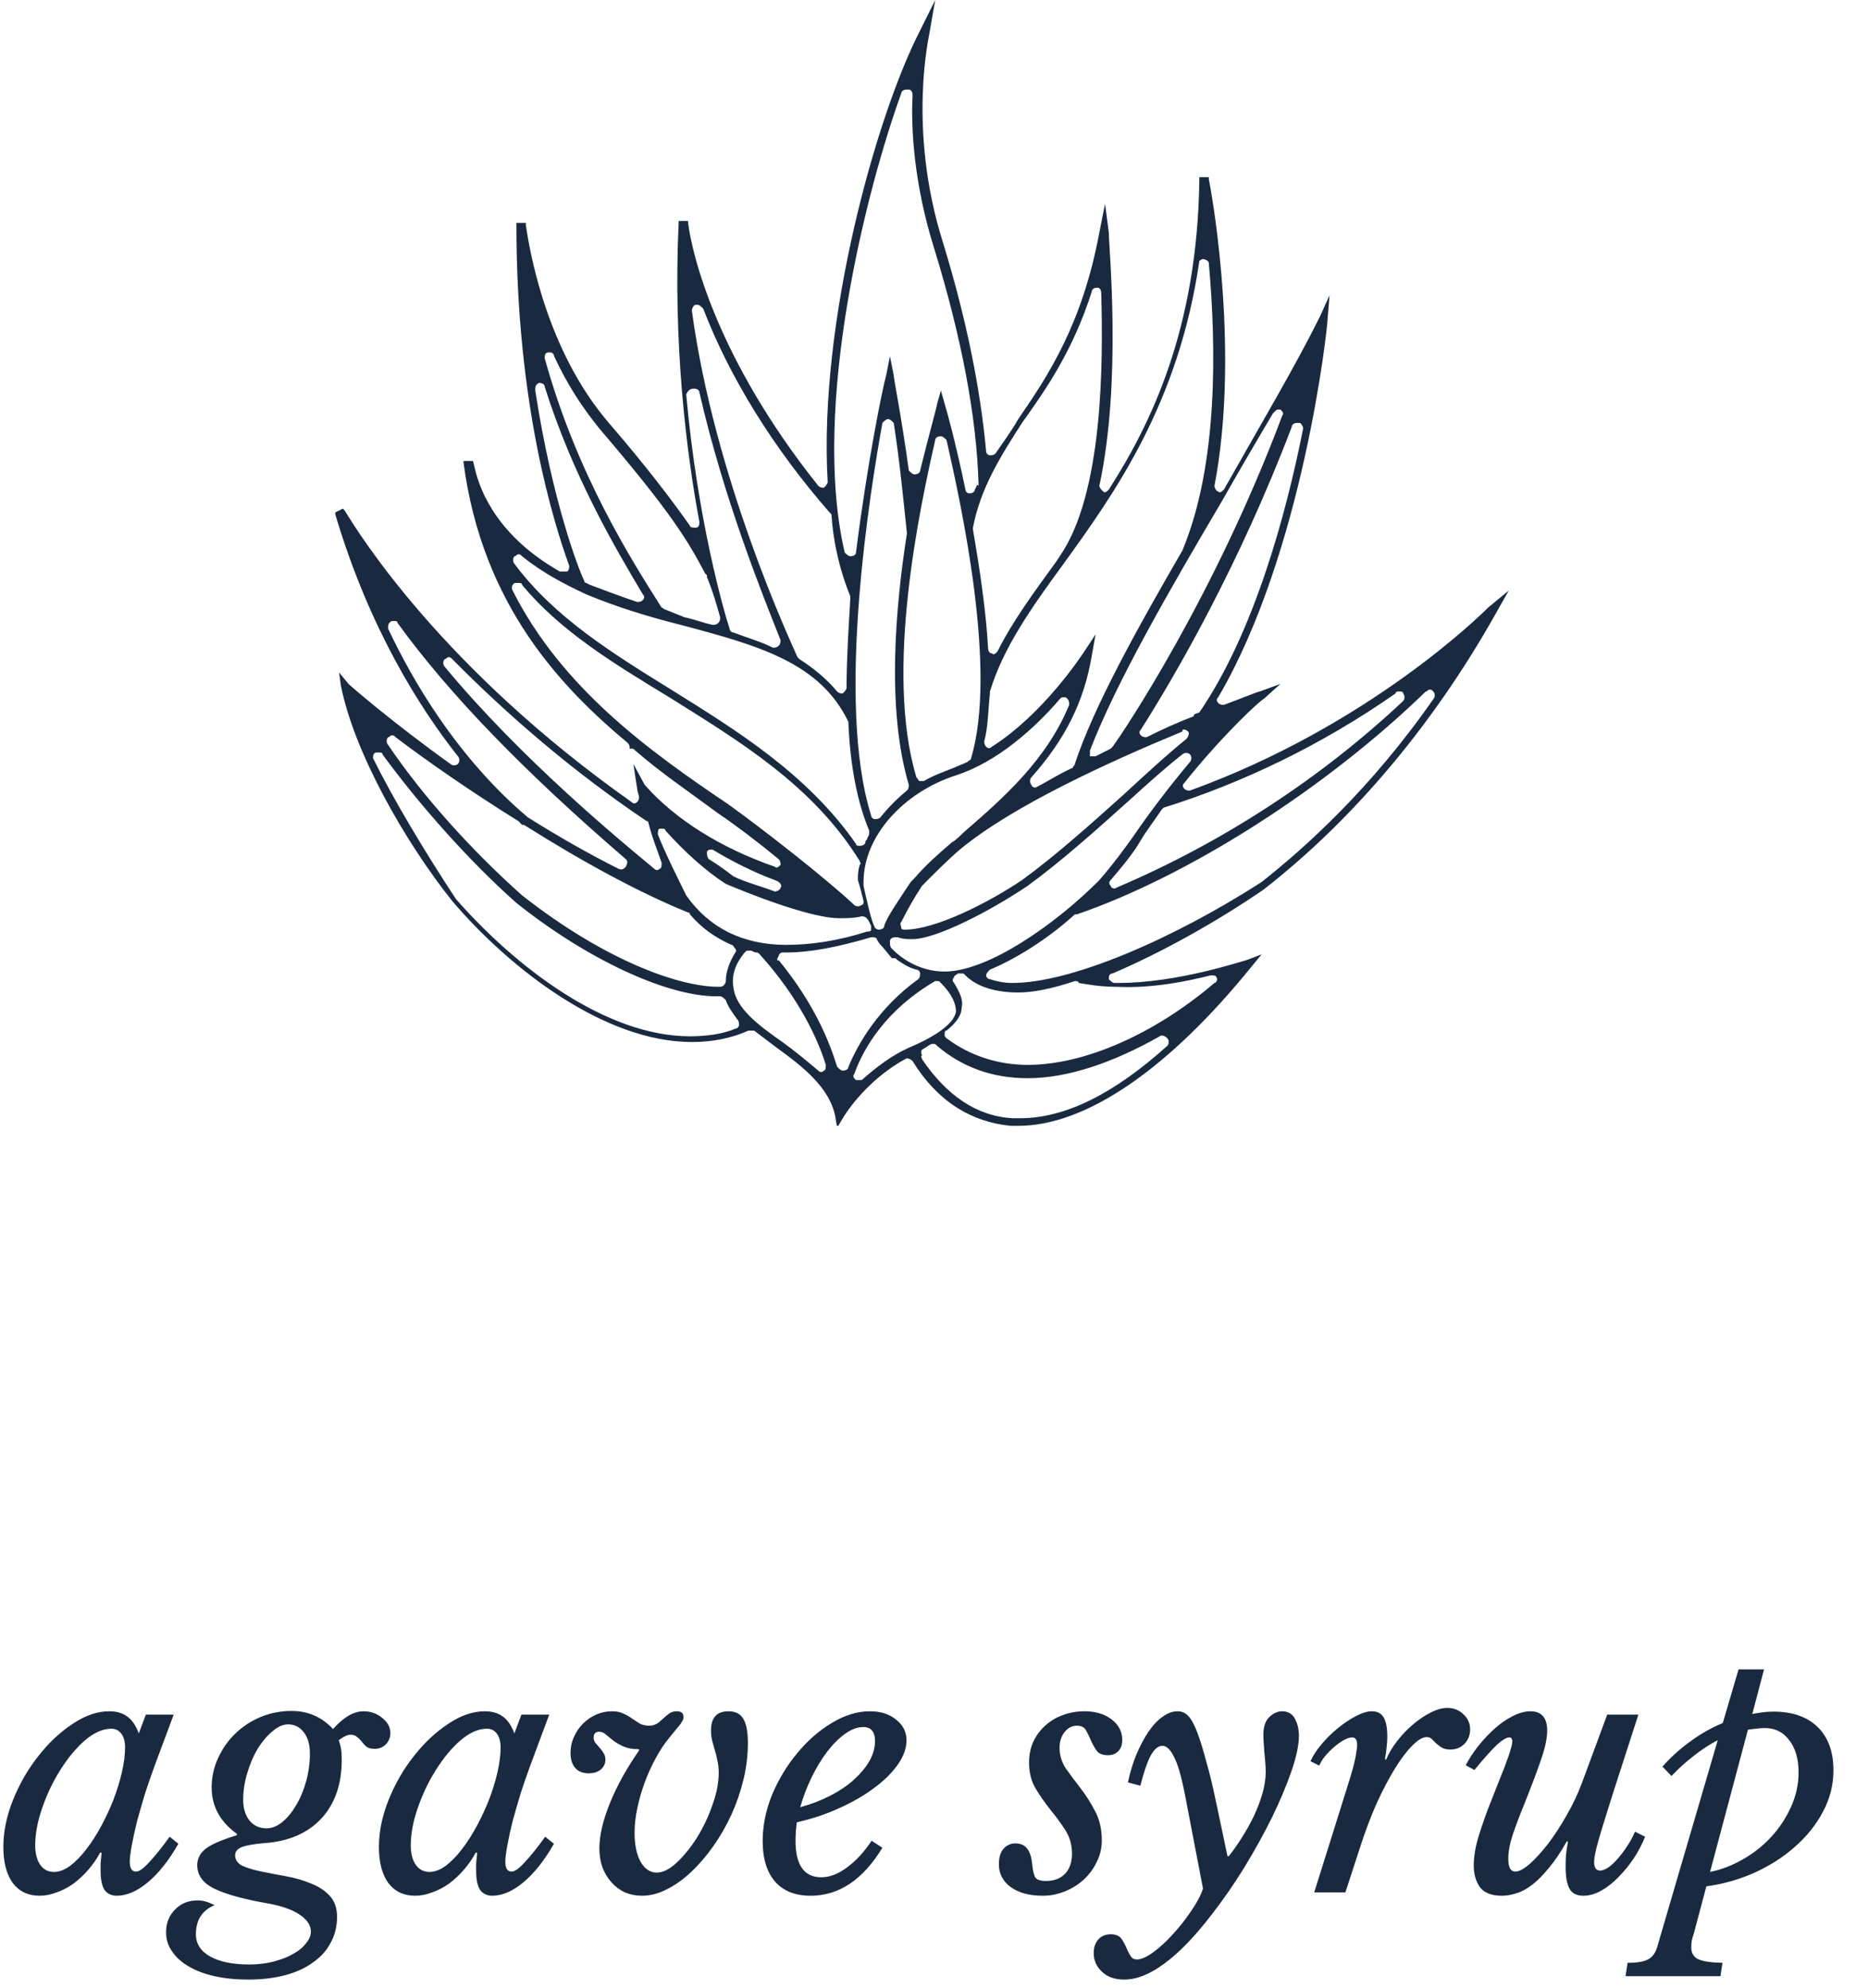 <?xml version="1.0" encoding="UTF-8"?> <svg xmlns="http://www.w3.org/2000/svg" width="78" height="83" viewBox="0 0 78 83" fill="none"> <g clip-path="url(#clip0_1508_20865)"> <path d="M62.133 25.369C61.897 25.607 57.17 30.299 49.687 33.003C49.608 33.003 49.529 33.003 49.45 32.924C49.371 32.844 49.371 32.765 49.45 32.685C51.105 30.618 52.68 29.186 52.759 29.186L53.468 28.55L52.601 28.868C52.523 28.868 51.971 29.107 51.105 29.425C51.026 29.425 50.947 29.425 50.868 29.345C50.789 29.266 50.789 29.186 50.868 29.107C54.413 23.063 55.437 13.678 55.437 13.281L55.516 12.327L55.122 13.201C54.098 15.269 52.68 17.655 51.105 20.438C51.026 20.518 50.947 20.597 50.868 20.518C50.789 20.518 50.711 20.359 50.711 20.279C51.735 14.951 50.711 8.668 50.474 7.475V7.396H50.08V7.475C50.002 13.758 48.032 17.734 46.299 20.438C46.22 20.518 46.142 20.597 46.063 20.518C45.984 20.438 45.905 20.359 45.905 20.279C46.85 15.905 46.299 10.338 46.299 9.702L46.142 8.509L45.905 9.702C45.196 13.52 43.778 15.667 42.518 17.496C42.203 18.052 41.888 18.45 41.572 18.927C41.494 19.007 41.415 19.007 41.336 19.007C41.257 19.007 41.178 18.927 41.178 18.848C40.942 16.303 40.391 13.44 39.367 10.1C37.87 5.328 38.815 1.431 38.815 1.352L39.051 0L38.421 1.272C36.609 4.772 34.167 13.44 34.561 20.12C34.561 20.2 34.482 20.279 34.404 20.359C34.325 20.359 34.246 20.359 34.167 20.279C29.913 14.951 28.889 10.577 28.732 9.305V9.225H28.338V9.305C28.101 14.315 28.653 18.848 29.204 21.79C29.204 21.87 29.204 22.029 29.047 22.029C28.968 22.029 28.81 22.029 28.81 21.949C28.023 20.836 26.998 19.484 25.423 17.655C22.823 14.633 22.114 10.498 21.957 9.384V9.305H21.563V9.384C21.563 16.939 23.138 21.87 23.768 23.619C23.768 23.699 23.768 23.778 23.69 23.858C23.611 23.858 23.453 23.858 23.375 23.858C20.854 22.426 20.066 20.597 19.83 19.564L19.751 19.245H19.357V19.325C20.145 25.289 23.453 28.709 26.211 31.015C26.211 31.015 26.289 31.095 26.289 31.174V31.254H26.368C26.447 31.254 26.447 31.254 26.526 31.333C27.629 32.288 28.81 33.083 29.992 33.958C30.701 34.435 31.646 35.151 32.513 35.866C32.592 35.946 32.592 36.025 32.592 36.105C32.513 36.184 32.434 36.264 32.355 36.184C30.071 35.389 28.18 34.196 26.92 32.765L26.447 31.89L26.605 32.924C26.605 33.003 26.683 33.242 26.683 33.242C26.683 33.322 26.683 33.401 26.605 33.48C26.526 33.56 26.447 33.56 26.368 33.48C18.49 27.914 15.024 22.347 14.394 21.313L14.315 21.233L14 21.393V21.472C15.418 26.244 17.545 29.584 19.121 31.572C19.199 31.651 19.199 31.811 19.121 31.89C19.042 31.97 18.884 31.97 18.805 31.89C16.363 30.14 14.63 28.629 14.551 28.55L14.158 28.073L14.236 28.629C14.788 31.413 16.915 35.151 18.884 37.616C21.326 40.479 25.265 43.501 28.889 43.501C29.756 43.501 30.543 43.342 31.252 43.024C31.331 43.024 31.41 43.024 31.489 43.024C31.804 43.262 32.119 43.501 32.434 43.739C33.537 44.535 34.64 45.41 34.876 46.602L34.955 47.08L35.191 46.682C35.191 46.682 36.058 45.171 37.791 44.217C37.87 44.137 38.027 44.217 38.106 44.296C39.13 45.966 40.548 46.841 42.203 47C42.281 47 42.439 47 42.518 47C45.354 47 48.82 44.614 52.286 40.32L52.68 39.843L52.05 40.081C51.735 40.161 49.135 41.035 46.693 41.035H46.535C46.457 41.035 46.378 40.956 46.299 40.877C46.299 40.797 46.299 40.638 46.457 40.638C48.505 39.763 50.789 38.491 52.759 37.139C56.54 34.196 59.849 30.22 62.37 25.767L63 24.653L62.133 25.369ZM50.238 10.816C50.317 10.816 50.474 10.895 50.474 10.975C50.789 14.474 50.868 19.404 49.371 22.983C47.481 26.244 45.669 29.504 44.881 31.89C44.881 31.97 44.802 31.97 44.802 32.049C44.251 32.288 43.778 32.606 43.306 32.844C43.227 32.924 43.069 32.844 43.069 32.765C42.99 32.685 42.99 32.526 43.069 32.447C44.487 30.856 45.275 29.266 45.59 27.357L45.748 26.482L45.275 27.198C45.117 27.436 43.542 29.822 41.415 31.174C41.336 31.254 41.257 31.254 41.178 31.174C41.1 31.095 41.1 31.015 41.1 30.936C41.257 30.379 41.257 29.663 41.336 28.948C41.336 28.948 41.336 28.948 41.336 28.868C41.888 27.039 43.069 25.369 44.408 23.54C46.535 20.597 49.214 16.86 50.08 10.895C50.08 10.895 50.159 10.816 50.238 10.816ZM22.508 15.985C22.666 15.985 22.744 16.064 22.744 16.144C23.926 19.882 25.659 22.824 26.841 24.812C26.92 24.892 26.92 24.971 26.841 25.051C26.762 25.13 26.683 25.13 26.605 25.13C25.895 24.892 25.265 24.653 24.635 24.415L24.477 24.335C24.399 24.335 24.399 24.256 24.399 24.256C24.162 23.778 23.059 20.915 22.351 16.303C22.351 16.144 22.351 16.064 22.508 15.985ZM37.082 17.496V17.416V17.496C37.161 17.496 37.24 17.575 37.318 17.655C37.555 19.166 37.712 20.756 37.87 22.267C37.397 25.289 37.003 29.584 37.949 32.765C37.949 32.844 37.949 32.924 37.87 33.003C37.476 33.322 37.082 33.719 36.767 34.117C36.688 34.196 36.609 34.196 36.531 34.196C36.452 34.196 36.373 34.117 36.373 34.037C34.876 29.266 36.373 20.279 36.846 17.655C36.924 17.575 37.003 17.496 37.082 17.496ZM44.645 29.425C43.699 31.731 41.888 33.322 40.233 34.753C40.233 34.753 39.839 35.151 39.761 35.151C39.209 35.628 38.658 36.105 38.185 36.662L38.027 36.821C37.555 37.536 37.003 38.332 36.924 38.65C36.924 38.729 36.846 38.809 36.688 38.809C36.609 38.809 36.531 38.729 36.531 38.729C36.373 38.411 36.215 37.695 36.058 36.98V36.821C36.058 34.912 37.712 33.083 39.918 32.367C41.651 31.811 43.227 30.379 44.251 29.186C44.33 29.107 44.33 29.107 44.408 29.107C44.487 29.107 44.487 29.107 44.487 29.107C44.645 29.186 44.645 29.345 44.645 29.425ZM49.45 30.459C49.529 30.459 49.608 30.538 49.608 30.538C49.687 30.618 49.608 30.777 49.529 30.856C48.741 31.492 47.875 32.288 46.929 33.162C45.511 34.435 44.093 35.707 42.675 36.741C41.257 37.695 39.051 38.809 37.791 38.809C37.712 38.809 37.633 38.809 37.633 38.729C37.633 38.65 37.555 38.57 37.633 38.491C37.87 38.014 38.185 37.457 38.5 36.98C38.973 36.502 39.524 35.946 40.076 35.469C42.281 33.64 46.299 31.811 49.371 30.538C49.371 30.459 49.371 30.459 49.45 30.459ZM40.548 31.651C40.548 31.731 40.469 31.731 40.391 31.811C40.233 31.89 39.997 31.97 39.839 32.049C39.445 32.208 38.973 32.367 38.579 32.606C38.5 32.606 38.421 32.606 38.421 32.606C38.342 32.606 38.342 32.526 38.264 32.447C36.924 27.993 38.421 21.154 39.051 18.371C39.051 18.291 39.13 18.212 39.288 18.212V18.132V18.212C39.367 18.212 39.445 18.291 39.524 18.371C40.154 21.154 41.651 27.993 40.548 31.651ZM36.294 38.491L36.373 38.65C36.373 38.729 36.373 38.809 36.373 38.809C36.373 38.888 36.294 38.888 36.215 38.888C34.955 39.286 33.852 39.445 32.828 39.445C31.016 39.445 29.598 38.729 28.653 37.377C28.338 36.741 27.707 35.469 27.471 34.833C27.471 34.753 27.471 34.594 27.55 34.594H27.629C27.707 34.594 27.786 34.594 27.786 34.673C28.574 35.548 29.441 36.343 30.307 36.9C32.592 37.855 34.246 38.332 35.034 38.332C35.349 38.332 35.664 38.332 35.979 38.252C36.137 38.252 36.215 38.332 36.294 38.491ZM28.732 38.093C28.732 38.093 28.81 38.093 28.81 38.173C29.283 38.729 29.834 39.127 30.543 39.445C30.622 39.445 30.622 39.525 30.701 39.604C30.78 39.684 30.701 39.763 30.701 39.763C30.465 40.161 30.307 40.558 30.307 40.956C30.307 41.035 30.228 41.195 30.071 41.195H29.992C28.416 41.195 25.344 40.161 21.799 37.377C19.83 35.628 17.703 33.322 16.206 31.095C16.127 31.015 16.127 30.856 16.206 30.777C16.285 30.777 16.285 30.697 16.363 30.697C16.442 30.697 16.442 30.697 16.521 30.777C17.781 31.731 19.593 33.003 21.642 34.276L21.799 34.435H21.878C24.399 36.025 26.762 37.298 28.732 38.093ZM32.513 39.922C32.513 39.843 32.592 39.763 32.67 39.763H32.828C33.852 39.763 35.034 39.525 36.373 39.127C36.452 39.127 36.609 39.127 36.609 39.206C36.688 39.365 36.767 39.445 36.846 39.525L37.24 40.002H37.318C37.397 40.002 37.397 40.002 37.476 40.081C37.712 40.24 37.949 40.399 38.264 40.479C38.342 40.479 38.421 40.558 38.421 40.638C38.421 40.717 38.421 40.797 38.342 40.877C36.688 42.069 35.822 43.58 35.428 44.535C35.428 44.614 35.349 44.694 35.191 44.694C35.112 44.694 35.034 44.614 34.955 44.535C34.64 43.501 34.01 41.91 32.513 40.081C32.434 40.161 32.434 40.002 32.513 39.922ZM45.905 36.741C44.093 38.57 41.257 40.558 39.445 40.558C38.658 40.558 37.87 40.24 37.24 39.604C37.161 39.525 37.161 39.445 37.161 39.365V39.286C37.161 39.206 37.24 39.127 37.397 39.127C37.397 39.127 37.397 39.127 37.476 39.127C37.712 39.206 37.87 39.206 38.106 39.206C39.051 39.206 41.257 38.093 42.912 36.98C44.33 35.946 45.748 34.673 47.166 33.401C47.953 32.685 48.662 32.049 49.371 31.492C49.45 31.413 49.608 31.413 49.687 31.492C49.765 31.572 49.765 31.731 49.687 31.811C48.82 32.844 48.032 33.878 47.323 34.912C46.929 35.469 46.457 36.105 45.905 36.741ZM49.844 29.902C49.214 30.14 48.505 30.459 47.875 30.777C47.796 30.777 47.717 30.777 47.638 30.697C47.559 30.618 47.559 30.538 47.638 30.459C49.056 28.232 51.735 23.619 53.941 17.814C53.941 17.734 54.019 17.655 54.177 17.655H54.256C54.334 17.655 54.413 17.814 54.413 17.893C53.704 21.472 52.365 26.403 50.08 29.743C49.844 29.822 49.844 29.822 49.844 29.902ZM28.968 16.223C28.968 16.144 28.968 16.144 28.968 16.223C29.125 16.223 29.204 16.303 29.204 16.382C30.228 20.836 31.804 24.733 32.592 26.721C32.592 26.8 32.592 26.88 32.513 26.959C32.434 27.039 32.355 27.039 32.276 27.039C31.804 26.8 31.252 26.641 30.622 26.403C30.543 26.403 30.465 26.323 30.465 26.244C30.228 25.528 29.125 21.711 28.653 16.462C28.732 16.303 28.81 16.223 28.968 16.223ZM32.592 37.059C32.592 37.139 32.434 37.218 32.355 37.218C31.725 36.98 31.095 36.821 30.622 36.582C30.307 36.343 29.992 36.105 29.598 35.866C29.519 35.787 29.519 35.628 29.519 35.548C29.598 35.469 29.598 35.469 29.677 35.469H29.756C30.543 35.946 31.489 36.423 32.355 36.741C32.592 36.821 32.67 36.98 32.592 37.059ZM16.363 25.925H16.442C16.521 25.925 16.6 25.926 16.6 26.005C18.727 28.948 21.878 32.208 26.132 35.866C26.211 35.946 26.211 36.025 26.132 36.184C26.053 36.264 25.974 36.343 25.817 36.264C24.556 35.628 23.296 34.912 22.035 34.117C21.484 33.64 18.569 31.254 16.206 26.244C16.206 26.085 16.206 26.005 16.363 25.925ZM58.431 28.868C58.51 28.868 58.588 28.868 58.588 28.948C58.667 29.027 58.667 29.186 58.588 29.266C55.201 32.447 51.105 35.151 46.614 37.059C46.535 37.139 46.378 37.059 46.378 36.98C46.299 36.9 46.299 36.821 46.378 36.741C46.85 36.184 47.323 35.628 47.638 35.071C47.875 34.673 48.19 34.276 48.505 33.799L48.584 33.719C51.892 32.685 55.201 31.095 58.273 28.948C58.273 28.868 58.352 28.868 58.431 28.868ZM53.389 17.098H53.468C53.547 17.178 53.625 17.257 53.547 17.337C50.711 24.892 46.929 30.538 46.457 31.174L46.378 31.254L45.748 31.572C45.669 31.572 45.59 31.572 45.511 31.572C45.511 31.492 45.511 31.413 45.511 31.333C46.614 28.47 48.82 24.653 51.026 20.915C51.656 19.802 52.444 18.45 53.153 17.257C53.31 17.098 53.31 17.098 53.389 17.098ZM45.59 12.168C45.59 12.088 45.669 12.008 45.826 12.008C45.905 12.008 45.984 12.088 45.984 12.247C46.063 15.19 46.063 20.597 44.251 23.222L44.093 23.46C43.227 24.653 42.281 25.926 41.651 27.198C41.572 27.277 41.494 27.357 41.415 27.277C41.336 27.277 41.257 27.198 41.257 27.039C41.178 25.607 40.942 23.937 40.627 22.108V22.029C40.942 20.359 41.809 19.007 42.675 17.655C43.699 16.223 44.802 14.633 45.59 12.168ZM40.785 20.279L40.706 20.438C40.706 20.518 40.627 20.597 40.469 20.597C40.391 20.597 40.312 20.518 40.312 20.438C39.918 18.53 39.524 17.098 39.445 16.86L39.288 16.303L39.13 16.86C39.13 16.939 38.815 18.052 38.421 19.643C38.421 19.723 38.342 19.802 38.185 19.802C38.106 19.802 38.027 19.723 37.949 19.643C37.633 17.337 37.318 15.826 37.318 15.667L37.161 14.871L37.003 15.667C36.846 16.223 36.215 19.325 35.743 23.063C35.743 23.142 35.664 23.222 35.506 23.222C35.428 23.222 35.349 23.142 35.27 23.063C33.852 16.939 36.215 7.794 37.633 3.897C37.633 3.817 37.712 3.738 37.87 3.738C37.87 3.738 37.87 3.738 37.949 3.738C38.027 3.738 38.106 3.817 38.106 3.976C38.027 5.408 38.185 7.714 38.973 10.259C40.154 14.076 40.785 17.416 40.863 20.279C40.785 20.2 40.785 20.279 40.785 20.279ZM35.506 24.892V24.971C35.428 26.323 35.349 27.516 35.349 28.709C35.349 28.788 35.27 28.868 35.191 28.948C35.112 28.948 35.034 28.948 34.955 28.868C34.561 28.391 34.01 27.914 33.379 27.516L33.301 27.436C32.986 26.721 29.834 19.961 28.889 12.963C28.889 12.883 28.968 12.724 29.047 12.724C29.047 12.724 29.047 12.724 29.125 12.724C29.204 12.724 29.283 12.804 29.362 12.883C30.465 15.746 32.276 18.689 34.64 21.393L34.719 21.472C34.797 22.744 35.112 23.937 35.506 24.892ZM30.071 25.767C30.071 25.846 30.071 25.926 29.992 26.005C29.913 26.085 29.834 26.085 29.756 26.085C29.362 26.005 28.968 25.846 28.574 25.767L27.786 25.448C27.707 25.448 27.707 25.369 27.629 25.369C26.368 23.381 24.084 19.802 22.744 14.951C22.744 14.871 22.744 14.712 22.902 14.712H22.981C23.059 14.712 23.138 14.792 23.138 14.871C23.69 16.064 24.32 17.019 25.029 17.893C28.023 21.393 28.732 22.585 29.441 23.937L29.519 24.017V24.096C29.756 24.653 29.913 25.21 30.071 25.767ZM35.428 30.14V30.22C35.506 32.049 35.822 33.56 36.294 34.673C36.294 34.753 36.294 34.833 36.294 34.833L36.215 34.992C36.215 35.071 36.137 35.071 36.137 35.151C36.137 35.23 36.058 35.31 35.9 35.31C35.822 35.31 35.743 35.31 35.743 35.23C33.694 32.288 30.701 30.459 28.023 28.788C25.58 27.277 23.138 25.767 21.484 23.54C21.405 23.46 21.405 23.301 21.484 23.222C21.563 23.222 21.563 23.142 21.642 23.142C21.72 23.142 21.72 23.142 21.799 23.222C22.587 23.858 23.453 24.335 24.477 24.812C25.817 25.369 27.156 25.767 28.416 26.085C31.725 26.959 34.246 27.675 35.428 30.14ZM21.484 24.335C21.484 24.335 21.563 24.335 21.642 24.335C21.72 24.335 21.799 24.335 21.799 24.415C23.375 26.323 25.58 27.675 27.944 29.107C30.858 30.936 33.931 32.765 35.9 35.946C35.9 36.025 35.979 36.025 35.9 36.105C35.822 36.343 35.822 36.582 35.822 36.741C35.9 36.98 35.979 37.298 36.058 37.616C36.058 37.695 36.058 37.775 35.979 37.775C35.9 37.855 35.743 37.855 35.664 37.775C34.482 36.662 31.725 34.514 30.386 33.56C27.077 31.333 23.453 28.709 21.405 24.653C21.326 24.494 21.405 24.415 21.484 24.335ZM27.629 36.025C27.629 36.105 27.629 36.264 27.55 36.264C27.471 36.343 27.392 36.343 27.314 36.264C25.974 35.151 21.799 31.731 18.569 27.834C18.49 27.755 18.49 27.596 18.569 27.516C18.648 27.516 18.648 27.436 18.727 27.436C18.805 27.436 18.805 27.436 18.884 27.516C21.248 29.902 23.926 32.208 26.998 34.276C27.077 34.276 27.077 34.355 27.077 34.355C27.235 34.992 27.471 35.548 27.629 36.025ZM15.733 31.413H15.812C15.891 31.413 15.97 31.413 15.97 31.492C17.545 33.64 19.593 35.946 21.563 37.695C24.556 40.081 27.865 41.592 29.913 41.592H30.071C30.149 41.592 30.228 41.672 30.307 41.751C30.386 41.99 30.543 42.228 30.78 42.547C30.858 42.626 30.858 42.706 30.858 42.785C30.858 42.865 30.78 42.944 30.701 42.944C30.149 43.183 29.441 43.262 28.81 43.262C25.265 43.262 21.484 40.32 19.042 37.536C17.781 35.628 16.442 33.401 15.576 31.651C15.576 31.572 15.576 31.413 15.733 31.413ZM31.095 39.763C31.174 39.684 31.174 39.684 31.252 39.684C31.252 39.684 31.252 39.684 31.331 39.684C31.41 39.684 31.489 39.763 31.567 39.763C31.646 39.763 31.646 39.763 31.725 39.843C33.379 41.672 34.167 43.421 34.482 44.455C34.482 44.535 34.482 44.694 34.404 44.694C34.325 44.773 34.246 44.773 34.167 44.694C33.694 44.296 33.222 43.898 32.67 43.501C31.646 42.785 30.701 42.069 30.622 41.195C30.543 40.717 30.701 40.24 31.095 39.763ZM35.743 45.091C35.664 45.012 35.585 44.932 35.664 44.853C36.058 43.739 37.003 42.149 39.051 40.956H39.13C39.209 40.956 39.209 40.956 39.288 41.035C39.76 41.513 39.918 41.91 39.918 42.228C39.839 42.785 38.894 43.342 37.949 43.739C37.239 44.057 36.609 44.535 35.979 45.091C35.979 45.091 35.822 45.091 35.743 45.091ZM38.5 43.819C38.658 43.739 38.736 43.66 38.894 43.58H38.973C39.051 43.58 39.051 43.58 39.13 43.66C40.154 44.535 41.415 45.012 42.912 45.012C44.566 45.012 46.457 44.376 48.426 43.262C48.505 43.183 48.662 43.262 48.741 43.342C48.82 43.421 48.82 43.58 48.741 43.66C46.535 45.648 44.487 46.682 42.596 46.682C42.518 46.682 42.36 46.682 42.281 46.682C40.785 46.602 39.524 45.728 38.5 44.217C38.5 44.137 38.421 44.137 38.5 44.057C38.421 43.898 38.5 43.819 38.5 43.819ZM50.553 40.717C50.632 40.717 50.789 40.717 50.789 40.797C50.868 40.877 50.789 41.035 50.711 41.035C48.19 43.183 45.275 44.455 42.912 44.455C41.651 44.455 40.469 44.057 39.524 43.342C39.445 43.262 39.445 43.262 39.445 43.183C39.445 43.103 39.445 43.024 39.524 43.024C39.918 42.706 40.154 42.388 40.154 42.069C40.233 41.751 40.076 41.433 39.839 41.035C39.76 40.956 39.76 40.877 39.839 40.797C39.839 40.717 39.918 40.717 39.997 40.638H40.076H40.154C40.233 40.638 40.233 40.638 40.312 40.717C40.785 41.195 41.572 41.433 42.518 41.433C43.148 41.433 43.936 41.274 44.881 40.956C44.96 40.956 45.039 40.956 45.039 41.035C45.511 41.115 45.984 41.195 46.614 41.195C48.111 41.274 49.608 40.956 50.553 40.717ZM42.281 41.035C41.888 41.035 41.572 40.956 41.336 40.877C41.257 40.877 41.178 40.797 41.178 40.717C41.178 40.638 41.257 40.558 41.336 40.479C42.675 39.922 44.014 38.968 44.881 38.173H44.96C49.608 36.582 55.358 32.924 59.534 28.868C59.612 28.868 59.612 28.788 59.691 28.788C59.77 28.788 59.77 28.788 59.849 28.868C59.928 28.948 59.928 29.107 59.849 29.186C57.249 32.924 54.492 35.389 52.68 36.821C48.977 39.206 44.724 41.035 42.281 41.035Z" fill="#192A40"></path> </g> <path d="M4.648 72.168C4.293 72.168 3.925 72.331 3.542 72.658C3.169 72.985 2.828 73.395 2.52 73.89C2.212 74.375 1.96 74.903 1.764 75.472C1.568 76.032 1.47 76.555 1.47 77.04C1.47 77.376 1.54 77.647 1.68 77.852C1.82 78.048 2.011 78.146 2.254 78.146C2.469 78.146 2.693 78.062 2.926 77.894C3.159 77.717 3.383 77.488 3.598 77.208C3.822 76.919 4.032 76.592 4.228 76.228C4.424 75.864 4.597 75.491 4.746 75.108C4.895 74.716 5.012 74.333 5.096 73.96C5.18 73.587 5.222 73.251 5.222 72.952C5.222 72.709 5.171 72.518 5.068 72.378C4.965 72.238 4.825 72.168 4.648 72.168ZM6.09 71.58H7.252L6.454 73.722C6.323 74.077 6.193 74.455 6.062 74.856C5.941 75.257 5.829 75.645 5.726 76.018C5.633 76.391 5.558 76.732 5.502 77.04C5.446 77.348 5.418 77.577 5.418 77.726C5.418 77.997 5.507 78.132 5.684 78.132C5.815 78.132 6.001 77.997 6.244 77.726C6.496 77.455 6.776 77.105 7.084 76.676L7.448 76.97C7.056 77.661 6.631 78.197 6.174 78.58C5.726 78.953 5.292 79.14 4.872 79.14C4.657 79.14 4.489 79.061 4.368 78.902C4.256 78.734 4.2 78.463 4.2 78.09C4.2 78.006 4.2 77.908 4.2 77.796C4.209 77.684 4.223 77.535 4.242 77.348L4.186 77.334C4.046 77.595 3.878 77.838 3.682 78.062C3.495 78.277 3.29 78.468 3.066 78.636C2.842 78.795 2.609 78.916 2.366 79C2.123 79.093 1.885 79.14 1.652 79.14C1.176 79.14 0.803 78.963 0.532 78.608C0.271 78.244 0.14 77.745 0.14 77.11C0.14 76.466 0.275 75.808 0.546 75.136C0.817 74.464 1.167 73.857 1.596 73.316C2.025 72.765 2.501 72.317 3.024 71.972C3.547 71.617 4.06 71.44 4.564 71.44C4.872 71.44 5.124 71.515 5.32 71.664C5.516 71.804 5.675 72.037 5.796 72.364L6.09 71.58ZM14.074 80.022C14.074 80.423 13.986 80.783 13.808 81.1C13.64 81.427 13.393 81.702 13.066 81.926C12.749 82.159 12.362 82.337 11.904 82.458C11.447 82.579 10.934 82.64 10.364 82.64C9.851 82.64 9.384 82.593 8.964 82.5C8.544 82.407 8.185 82.271 7.886 82.094C7.578 81.917 7.345 81.707 7.186 81.464C7.018 81.231 6.934 80.965 6.934 80.666C6.934 80.283 7.06 79.966 7.312 79.714C7.555 79.462 7.868 79.336 8.25 79.336C8.362 79.336 8.47 79.35 8.572 79.378C8.675 79.406 8.806 79.457 8.964 79.532C8.442 79.747 8.18 80.153 8.18 80.75C8.18 81.142 8.376 81.45 8.768 81.674C9.17 81.898 9.716 82.01 10.406 82.01C10.78 82.01 11.125 81.968 11.442 81.884C11.76 81.8 12.03 81.693 12.254 81.562C12.488 81.431 12.665 81.282 12.786 81.114C12.917 80.955 12.982 80.797 12.982 80.638C12.982 80.377 12.824 80.139 12.506 79.924C12.198 79.719 11.76 79.565 11.19 79.462C10.173 79.285 9.426 79.079 8.95 78.846C8.474 78.613 8.236 78.286 8.236 77.866C8.236 77.595 8.353 77.367 8.586 77.18C8.829 76.993 9.258 76.807 9.874 76.62L9.902 76.564C9.193 76.06 8.838 75.411 8.838 74.618C8.838 74.189 8.927 73.783 9.104 73.4C9.282 73.008 9.52 72.667 9.818 72.378C10.126 72.079 10.481 71.846 10.882 71.678C11.293 71.51 11.722 71.426 12.17 71.426C12.861 71.426 13.44 71.678 13.906 72.182C14.345 71.687 14.77 71.44 15.18 71.44C15.479 71.44 15.74 71.533 15.964 71.72C16.188 71.897 16.3 72.107 16.3 72.35C16.3 72.537 16.235 72.695 16.104 72.826C15.983 72.947 15.829 73.008 15.642 73.008C15.502 73.008 15.39 72.98 15.306 72.924C15.232 72.859 15.166 72.789 15.11 72.714C15.054 72.639 14.989 72.574 14.914 72.518C14.849 72.453 14.756 72.42 14.634 72.42C14.569 72.42 14.508 72.434 14.452 72.462C14.396 72.481 14.294 72.541 14.144 72.644C14.191 72.775 14.224 72.901 14.242 73.022C14.261 73.134 14.27 73.279 14.27 73.456C14.27 74.483 13.986 75.304 13.416 75.92C12.847 76.527 12.063 76.867 11.064 76.942C10.616 76.979 10.294 77.035 10.098 77.11C9.912 77.185 9.818 77.297 9.818 77.446C9.818 77.642 9.921 77.791 10.126 77.894C10.341 77.987 10.607 78.067 10.924 78.132C11.242 78.197 11.582 78.263 11.946 78.328C12.31 78.393 12.651 78.491 12.968 78.622C13.286 78.743 13.547 78.911 13.752 79.126C13.967 79.35 14.074 79.649 14.074 80.022ZM11.134 76.326C11.358 76.326 11.578 76.237 11.792 76.06C12.007 75.883 12.198 75.649 12.366 75.36C12.544 75.061 12.684 74.725 12.786 74.352C12.889 73.979 12.94 73.596 12.94 73.204C12.94 72.831 12.856 72.537 12.688 72.322C12.52 72.098 12.301 71.986 12.03 71.986C11.816 71.986 11.596 72.084 11.372 72.28C11.148 72.467 10.943 72.709 10.756 73.008C10.579 73.307 10.434 73.647 10.322 74.03C10.21 74.403 10.154 74.772 10.154 75.136C10.154 75.491 10.243 75.78 10.42 76.004C10.598 76.219 10.836 76.326 11.134 76.326ZM20.33 72.168C19.975 72.168 19.606 72.331 19.224 72.658C18.85 72.985 18.51 73.395 18.202 73.89C17.894 74.375 17.642 74.903 17.446 75.472C17.25 76.032 17.152 76.555 17.152 77.04C17.152 77.376 17.222 77.647 17.362 77.852C17.502 78.048 17.693 78.146 17.936 78.146C18.15 78.146 18.374 78.062 18.608 77.894C18.841 77.717 19.065 77.488 19.28 77.208C19.504 76.919 19.714 76.592 19.91 76.228C20.106 75.864 20.278 75.491 20.428 75.108C20.577 74.716 20.694 74.333 20.778 73.96C20.862 73.587 20.904 73.251 20.904 72.952C20.904 72.709 20.852 72.518 20.75 72.378C20.647 72.238 20.507 72.168 20.33 72.168ZM21.772 71.58H22.934L22.136 73.722C22.005 74.077 21.874 74.455 21.744 74.856C21.622 75.257 21.51 75.645 21.408 76.018C21.314 76.391 21.24 76.732 21.184 77.04C21.128 77.348 21.1 77.577 21.1 77.726C21.1 77.997 21.188 78.132 21.366 78.132C21.496 78.132 21.683 77.997 21.926 77.726C22.178 77.455 22.458 77.105 22.766 76.676L23.13 76.97C22.738 77.661 22.313 78.197 21.856 78.58C21.408 78.953 20.974 79.14 20.554 79.14C20.339 79.14 20.171 79.061 20.05 78.902C19.938 78.734 19.882 78.463 19.882 78.09C19.882 78.006 19.882 77.908 19.882 77.796C19.891 77.684 19.905 77.535 19.924 77.348L19.868 77.334C19.728 77.595 19.56 77.838 19.364 78.062C19.177 78.277 18.972 78.468 18.748 78.636C18.524 78.795 18.29 78.916 18.048 79C17.805 79.093 17.567 79.14 17.334 79.14C16.858 79.14 16.484 78.963 16.214 78.608C15.952 78.244 15.822 77.745 15.822 77.11C15.822 76.466 15.957 75.808 16.228 75.136C16.498 74.464 16.848 73.857 17.278 73.316C17.707 72.765 18.183 72.317 18.706 71.972C19.228 71.617 19.742 71.44 20.246 71.44C20.554 71.44 20.806 71.515 21.002 71.664C21.198 71.804 21.356 72.037 21.478 72.364L21.772 71.58ZM30.011 74.002C30.011 73.815 29.992 73.647 29.955 73.498C29.927 73.339 29.889 73.19 29.843 73.05C29.805 72.91 29.768 72.775 29.731 72.644C29.703 72.513 29.689 72.378 29.689 72.238C29.689 71.706 29.931 71.44 30.417 71.44C30.706 71.44 30.911 71.543 31.033 71.748C31.163 71.953 31.229 72.294 31.229 72.77C31.229 73.265 31.168 73.769 31.047 74.282C30.925 74.786 30.757 75.276 30.543 75.752C30.328 76.219 30.076 76.657 29.787 77.068C29.497 77.479 29.189 77.838 28.863 78.146C28.536 78.454 28.195 78.697 27.841 78.874C27.495 79.051 27.15 79.14 26.805 79.14C26.553 79.14 26.315 79.093 26.091 79C25.876 78.897 25.689 78.757 25.531 78.58C25.372 78.403 25.246 78.193 25.153 77.95C25.069 77.707 25.027 77.446 25.027 77.166C25.027 76.634 25.171 76.009 25.461 75.29C25.75 74.571 26.161 73.829 26.693 73.064L26.665 73.022C26.413 73.022 26.203 72.985 26.035 72.91C25.867 72.835 25.722 72.751 25.601 72.658C25.489 72.565 25.386 72.481 25.293 72.406C25.209 72.331 25.12 72.294 25.027 72.294C24.868 72.294 24.789 72.373 24.789 72.532C24.789 72.616 24.812 72.691 24.859 72.756C24.915 72.821 24.971 72.887 25.027 72.952C25.092 73.017 25.148 73.092 25.195 73.176C25.251 73.251 25.279 73.344 25.279 73.456C25.279 73.624 25.213 73.764 25.083 73.876C24.952 73.979 24.784 74.03 24.579 74.03C24.336 74.03 24.149 73.955 24.019 73.806C23.888 73.657 23.823 73.447 23.823 73.176C23.823 72.943 23.869 72.723 23.963 72.518C24.056 72.303 24.182 72.117 24.341 71.958C24.499 71.799 24.681 71.673 24.887 71.58C25.101 71.487 25.325 71.44 25.559 71.44C25.745 71.44 25.904 71.473 26.035 71.538C26.165 71.594 26.287 71.664 26.399 71.748C26.511 71.823 26.618 71.893 26.721 71.958C26.833 72.014 26.963 72.042 27.113 72.042C27.29 72.042 27.449 71.972 27.589 71.832C27.785 71.655 27.915 71.547 27.981 71.51C28.055 71.463 28.149 71.44 28.261 71.44C28.447 71.44 28.541 71.519 28.541 71.678C28.541 71.715 28.536 71.748 28.527 71.776C28.517 71.804 28.494 71.846 28.457 71.902C28.429 71.958 28.373 72.033 28.289 72.126C28.214 72.219 28.107 72.35 27.967 72.518C27.752 72.779 27.556 73.073 27.379 73.4C27.201 73.727 27.047 74.067 26.917 74.422C26.786 74.777 26.683 75.136 26.609 75.5C26.534 75.855 26.497 76.191 26.497 76.508C26.497 77.012 26.581 77.418 26.749 77.726C26.926 78.025 27.15 78.174 27.421 78.174C27.682 78.174 27.962 78.034 28.261 77.754C28.559 77.474 28.839 77.129 29.101 76.718C29.362 76.298 29.577 75.845 29.745 75.36C29.922 74.875 30.011 74.422 30.011 74.002ZM36.844 77.138C36.032 78.473 35.034 79.14 33.848 79.14C33.204 79.14 32.71 78.944 32.364 78.552C32.019 78.151 31.846 77.586 31.846 76.858C31.846 76.214 31.977 75.57 32.238 74.926C32.509 74.282 32.859 73.703 33.288 73.19C33.718 72.667 34.198 72.247 34.73 71.93C35.262 71.603 35.794 71.44 36.326 71.44C36.774 71.44 37.138 71.557 37.418 71.79C37.708 72.014 37.852 72.303 37.852 72.658C37.852 72.985 37.731 73.321 37.488 73.666C37.246 74.011 36.914 74.338 36.494 74.646C36.084 74.954 35.598 75.234 35.038 75.486C34.488 75.738 33.9 75.934 33.274 76.074C33.256 76.205 33.242 76.335 33.232 76.466C33.223 76.587 33.218 76.713 33.218 76.844C33.218 77.861 33.578 78.37 34.296 78.37C34.642 78.37 34.996 78.235 35.36 77.964C35.734 77.693 36.079 77.32 36.396 76.844L36.844 77.138ZM36.046 72.098C35.804 72.098 35.552 72.191 35.29 72.378C35.029 72.565 34.777 72.817 34.534 73.134C34.301 73.442 34.086 73.797 33.89 74.198C33.694 74.599 33.536 75.015 33.414 75.444C33.862 75.323 34.278 75.164 34.66 74.968C35.043 74.772 35.37 74.553 35.64 74.31C35.92 74.058 36.14 73.797 36.298 73.526C36.457 73.246 36.536 72.966 36.536 72.686C36.536 72.294 36.373 72.098 36.046 72.098ZM42.969 73.582C42.969 73.274 43.025 72.989 43.137 72.728C43.258 72.467 43.421 72.243 43.627 72.056C43.832 71.86 44.075 71.711 44.355 71.608C44.644 71.496 44.957 71.44 45.293 71.44C45.741 71.44 46.114 71.552 46.413 71.776C46.711 72 46.861 72.289 46.861 72.644C46.861 72.84 46.805 72.994 46.693 73.106C46.59 73.218 46.445 73.274 46.259 73.274C46.044 73.274 45.89 73.213 45.797 73.092C45.703 72.961 45.624 72.821 45.559 72.672C45.493 72.513 45.423 72.369 45.349 72.238C45.274 72.107 45.148 72.042 44.971 72.042C44.765 72.042 44.593 72.131 44.453 72.308C44.313 72.485 44.243 72.705 44.243 72.966C44.243 73.274 44.331 73.563 44.509 73.834C44.695 74.095 44.901 74.371 45.125 74.66C45.349 74.949 45.549 75.267 45.727 75.612C45.913 75.957 46.007 76.363 46.007 76.83C46.007 77.147 45.937 77.446 45.797 77.726C45.666 78.006 45.484 78.253 45.251 78.468C45.027 78.673 44.765 78.837 44.467 78.958C44.168 79.079 43.86 79.14 43.543 79.14C42.983 79.14 42.535 79.019 42.199 78.776C41.872 78.533 41.709 78.216 41.709 77.824C41.709 77.553 41.769 77.343 41.891 77.194C42.021 77.035 42.194 76.956 42.409 76.956C42.81 76.956 43.039 77.231 43.095 77.782C43.123 78.081 43.169 78.281 43.235 78.384C43.309 78.477 43.454 78.524 43.669 78.524C44.005 78.524 44.271 78.426 44.467 78.23C44.663 78.025 44.761 77.745 44.761 77.39C44.761 77.017 44.667 76.685 44.481 76.396C44.294 76.107 44.089 75.827 43.865 75.556C43.641 75.276 43.435 74.982 43.249 74.674C43.062 74.366 42.969 74.002 42.969 73.582ZM49.477 74.912C49.327 74.147 49.173 73.619 49.015 73.33C48.865 73.031 48.707 72.882 48.539 72.882C48.361 72.882 48.198 73.017 48.049 73.288C47.909 73.549 47.764 73.969 47.615 74.548L47.097 74.408C47.19 73.979 47.311 73.582 47.461 73.218C47.619 72.854 47.787 72.541 47.965 72.28C48.151 72.009 48.347 71.804 48.553 71.664C48.758 71.515 48.963 71.44 49.169 71.44C49.346 71.44 49.495 71.505 49.617 71.636C49.747 71.767 49.878 72.009 50.009 72.364C50.121 72.663 50.242 73.059 50.373 73.554C50.513 74.039 50.648 74.599 50.779 75.234L51.255 77.488H51.311C51.488 77.264 51.665 77.012 51.843 76.732C52.029 76.443 52.197 76.144 52.347 75.836C52.496 75.519 52.617 75.201 52.711 74.884C52.804 74.557 52.851 74.254 52.851 73.974C52.851 73.881 52.846 73.764 52.837 73.624C52.827 73.475 52.813 73.325 52.795 73.176C52.785 73.027 52.776 72.887 52.767 72.756C52.757 72.616 52.753 72.504 52.753 72.42C52.753 72.084 52.837 71.837 53.005 71.678C53.173 71.519 53.35 71.44 53.537 71.44C53.779 71.44 53.957 71.543 54.069 71.748C54.181 71.953 54.237 72.191 54.237 72.462C54.237 72.845 54.134 73.335 53.929 73.932C53.723 74.529 53.453 75.173 53.117 75.864C52.781 76.545 52.393 77.245 51.955 77.964C51.516 78.673 51.063 79.327 50.597 79.924C49.887 80.848 49.229 81.529 48.623 81.968C48.025 82.416 47.465 82.64 46.943 82.64C46.551 82.64 46.243 82.533 46.019 82.318C45.785 82.103 45.669 81.842 45.669 81.534C45.669 81.301 45.734 81.109 45.865 80.96C45.995 80.82 46.168 80.75 46.383 80.75C46.569 80.75 46.709 80.801 46.803 80.904C46.887 81.016 46.957 81.137 47.013 81.268C47.069 81.408 47.129 81.529 47.195 81.632C47.251 81.744 47.344 81.8 47.475 81.8C47.652 81.8 47.876 81.702 48.147 81.506C48.417 81.31 48.688 81.063 48.959 80.764C49.229 80.475 49.481 80.157 49.715 79.812C49.957 79.467 50.13 79.145 50.233 78.846L49.477 74.912ZM54.722 73.526C54.824 73.293 54.978 73.055 55.184 72.812C55.398 72.56 55.627 72.336 55.87 72.14C56.122 71.935 56.374 71.767 56.626 71.636C56.878 71.505 57.097 71.44 57.284 71.44C57.508 71.44 57.671 71.524 57.774 71.692C57.876 71.86 57.928 72.131 57.928 72.504C57.928 72.653 57.918 72.798 57.9 72.938C57.89 73.078 57.867 73.241 57.83 73.428L57.872 73.47C57.984 73.199 58.142 72.933 58.348 72.672C58.553 72.411 58.772 72.182 59.006 71.986C59.248 71.781 59.491 71.617 59.734 71.496C59.986 71.365 60.219 71.3 60.434 71.3C60.704 71.3 60.928 71.389 61.106 71.566C61.292 71.734 61.386 71.944 61.386 72.196C61.386 72.439 61.306 72.639 61.148 72.798C60.998 72.957 60.802 73.036 60.56 73.036C60.41 73.036 60.289 73.008 60.196 72.952C60.112 72.896 60.037 72.84 59.972 72.784C59.906 72.719 59.846 72.658 59.79 72.602C59.734 72.546 59.664 72.518 59.58 72.518C59.402 72.518 59.197 72.639 58.964 72.882C58.73 73.115 58.488 73.437 58.236 73.848C57.984 74.259 57.732 74.739 57.48 75.29C57.237 75.841 57.013 76.433 56.808 77.068L56.178 79H54.876L55.786 76.102C55.963 75.542 56.108 75.08 56.22 74.716C56.341 74.343 56.434 74.035 56.5 73.792C56.565 73.54 56.607 73.344 56.626 73.204C56.654 73.064 56.668 72.943 56.668 72.84C56.668 72.635 56.598 72.532 56.458 72.532C56.364 72.532 56.248 72.569 56.108 72.644C55.977 72.719 55.846 72.812 55.716 72.924C55.585 73.036 55.459 73.162 55.338 73.302C55.226 73.442 55.142 73.577 55.086 73.708L54.722 73.526ZM63.274 78.132C63.423 78.132 63.62 78.029 63.862 77.824C64.105 77.609 64.362 77.329 64.632 76.984C64.903 76.629 65.164 76.228 65.416 75.78C65.677 75.332 65.897 74.865 66.074 74.38L67.11 71.58H68.412L67.376 74.786C67.227 75.253 67.101 75.654 66.998 75.99C66.895 76.317 66.811 76.597 66.746 76.83C66.681 77.054 66.634 77.241 66.606 77.39C66.578 77.53 66.564 77.642 66.564 77.726C66.564 77.969 66.648 78.09 66.816 78.09C66.909 78.09 67.022 78.048 67.152 77.964C67.283 77.871 67.413 77.749 67.544 77.6C67.684 77.441 67.815 77.269 67.936 77.082C68.067 76.886 68.179 76.681 68.272 76.466L68.692 76.676C68.571 76.984 68.412 77.287 68.216 77.586C68.02 77.875 67.805 78.137 67.572 78.37C67.348 78.603 67.11 78.79 66.858 78.93C66.606 79.07 66.359 79.14 66.116 79.14C65.827 79.14 65.631 79.037 65.528 78.832C65.425 78.627 65.374 78.333 65.374 77.95C65.374 77.791 65.379 77.623 65.388 77.446C65.407 77.259 65.435 77.077 65.472 76.9L65.43 76.858C65.178 77.306 64.931 77.675 64.688 77.964C64.455 78.253 64.226 78.487 64.002 78.664C63.778 78.841 63.559 78.963 63.344 79.028C63.13 79.103 62.919 79.14 62.714 79.14C62.276 79.14 61.968 79.019 61.79 78.776C61.622 78.533 61.538 78.235 61.538 77.88C61.538 77.488 61.613 77.059 61.762 76.592C61.911 76.116 62.07 75.668 62.238 75.248C62.406 74.828 62.546 74.473 62.658 74.184C62.779 73.895 62.873 73.652 62.938 73.456C63.013 73.26 63.064 73.101 63.092 72.98C63.13 72.859 63.148 72.761 63.148 72.686C63.148 72.649 63.139 72.616 63.12 72.588C63.111 72.551 63.078 72.532 63.022 72.532C62.901 72.532 62.724 72.639 62.49 72.854C62.266 73.069 61.958 73.414 61.566 73.89L61.202 73.694C61.342 73.423 61.52 73.153 61.734 72.882C61.949 72.611 62.178 72.369 62.42 72.154C62.663 71.939 62.915 71.767 63.176 71.636C63.438 71.505 63.68 71.44 63.904 71.44C64.371 71.44 64.604 71.711 64.604 72.252C64.604 72.579 64.511 73.003 64.324 73.526C64.147 74.039 63.913 74.655 63.624 75.374C63.438 75.831 63.283 76.242 63.162 76.606C63.041 76.97 62.98 77.301 62.98 77.6C62.98 77.796 63.008 77.936 63.064 78.02C63.12 78.095 63.19 78.132 63.274 78.132ZM69.417 73.75C69.762 73.358 70.15 73.008 70.579 72.7C71.008 72.383 71.461 72.126 71.937 71.93L72.595 69.69H73.659L73.169 71.552C73.318 71.524 73.463 71.501 73.603 71.482C73.752 71.463 73.902 71.454 74.051 71.454C74.844 71.454 75.46 71.669 75.899 72.098C76.338 72.527 76.557 73.129 76.557 73.904C76.557 74.52 76.408 75.103 76.109 75.654C75.82 76.195 75.428 76.681 74.933 77.11C74.448 77.539 73.883 77.899 73.239 78.188C72.604 78.468 71.942 78.655 71.251 78.748L70.733 80.694C70.686 80.834 70.654 80.951 70.635 81.044C70.626 81.137 70.621 81.221 70.621 81.296C70.621 81.529 70.714 81.693 70.901 81.786C71.097 81.879 71.438 81.931 71.923 81.94L71.839 82.5H67.877L67.961 81.94C68.353 81.94 68.638 81.893 68.815 81.8C68.992 81.707 69.118 81.539 69.193 81.296L71.727 72.644C71.372 72.831 71.032 73.055 70.705 73.316C70.378 73.568 70.075 73.843 69.795 74.142L69.417 73.75ZM73.687 72.14C73.566 72.14 73.444 72.149 73.323 72.168C73.211 72.177 73.099 72.191 72.987 72.21L71.405 78.146C71.872 78.053 72.324 77.88 72.763 77.628C73.211 77.376 73.608 77.063 73.953 76.69C74.298 76.317 74.574 75.901 74.779 75.444C74.994 74.977 75.101 74.492 75.101 73.988C75.101 73.428 74.97 72.98 74.709 72.644C74.457 72.308 74.116 72.14 73.687 72.14Z" fill="#192A40"></path> <defs> <clipPath id="clip0_1508_20865"> <rect width="49" height="47" fill="white" transform="translate(14)"></rect> </clipPath> </defs> </svg> 